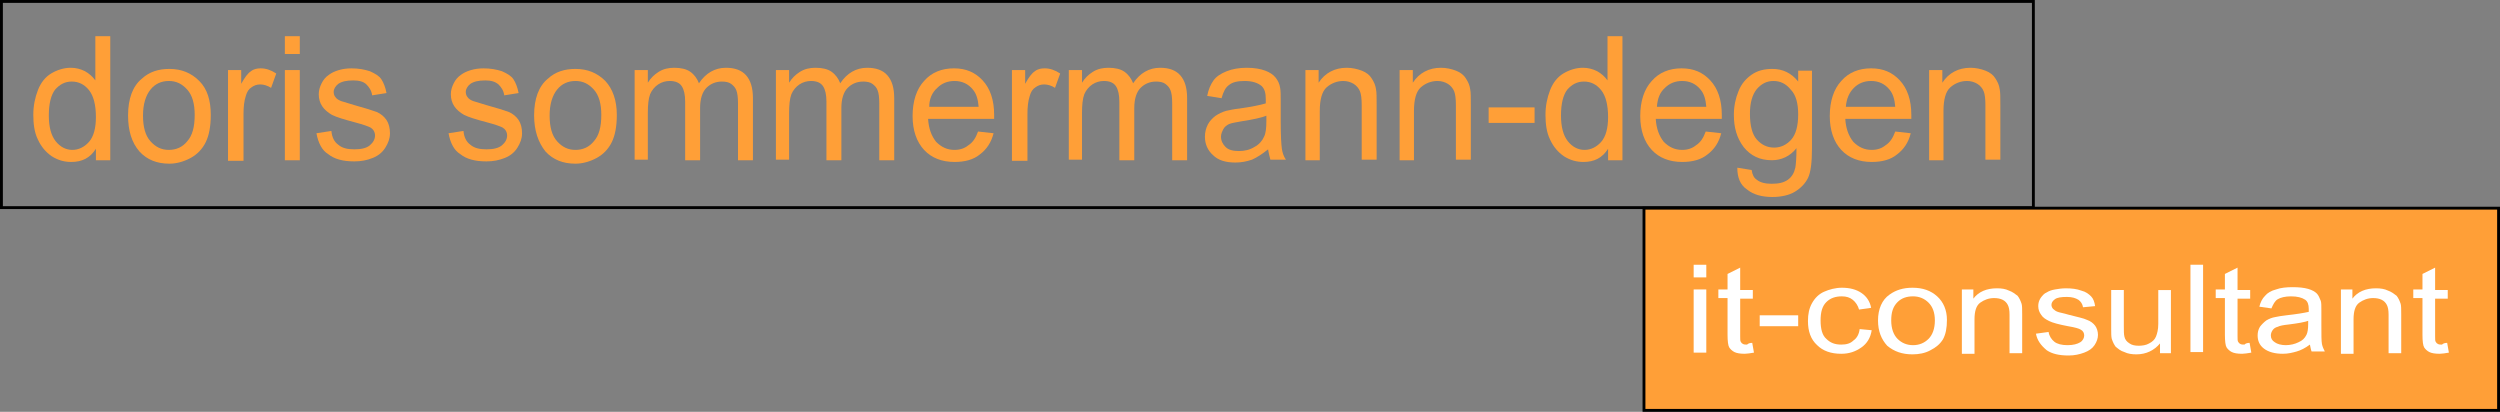 <?xml version="1.0" encoding="utf-8"?>
<!-- Generator: Adobe Illustrator 24.2.3, SVG Export Plug-In . SVG Version: 6.00 Build 0)  -->
<svg version="1.1" id="Ebene_1" xmlns="http://www.w3.org/2000/svg" xmlns:xlink="http://www.w3.org/1999/xlink" x="0px" y="0px"
	 viewBox="0 0 435.3 71.7" style="enable-background:new 0 0 435.3 71.7;" xml:space="preserve">
<rect x="0" y="0" width="435.3" height="71.7" fill="#808080" stroke="none"/>
<style type="text/css">
	.st0{fill:#FF9F37;}
	.st1{fill-rule:evenodd;clip-rule:evenodd;fill:#FF9F37;}
	.st2{fill:#FFFFFF;}
</style>
<path d="M353.8,0.5v35.4H0.5V0.5H353.8 M354.3,0H0v36.4h354.3V0L354.3,0z"/>
<g>
	<path class="st0" d="M16.7,27.9v-2c-1,1.6-2.4,2.3-4.3,2.3c-1.2,0-2.3-0.3-3.4-1c-1-0.7-1.8-1.6-2.4-2.9c-0.6-1.2-0.8-2.7-0.8-4.3
		c0-1.6,0.3-3,0.8-4.3c0.5-1.3,1.3-2.3,2.3-2.9s2.2-1,3.4-1c0.9,0,1.7,0.2,2.5,0.6c0.7,0.4,1.3,0.9,1.8,1.6V6.3h2.6v21.6H16.7z
		 M8.5,20.1c0,2,0.4,3.5,1.2,4.5c0.8,1,1.8,1.5,2.9,1.5c1.1,0,2.1-0.5,2.9-1.4c0.8-0.9,1.2-2.4,1.2-4.3c0-2.1-0.4-3.7-1.2-4.7
		c-0.8-1-1.8-1.5-3-1.5c-1.2,0-2.1,0.5-2.9,1.4C8.9,16.5,8.5,18,8.5,20.1z"/>
	<path class="st0" d="M22.3,20.1c0-2.9,0.8-5.1,2.4-6.4c1.3-1.2,2.9-1.7,4.8-1.7c2.1,0,3.8,0.7,5.2,2.1s2,3.4,2,5.9
		c0,2-0.3,3.6-0.9,4.8c-0.6,1.2-1.5,2.1-2.6,2.7c-1.1,0.6-2.4,1-3.7,1c-2.2,0-3.9-0.7-5.2-2.1C22.9,24.8,22.3,22.7,22.3,20.1z
		 M24.9,20.1c0,2,0.4,3.5,1.3,4.5c0.9,1,1.9,1.5,3.2,1.5c1.3,0,2.4-0.5,3.2-1.5c0.9-1,1.3-2.5,1.3-4.6c0-1.9-0.4-3.4-1.3-4.4
		c-0.9-1-1.9-1.5-3.2-1.5c-1.3,0-2.4,0.5-3.2,1.5S24.9,18.1,24.9,20.1z"/>
	<path class="st0" d="M39.7,27.9V12.2H42v2.4c0.6-1.1,1.1-1.8,1.7-2.2c0.5-0.4,1.1-0.5,1.7-0.5c0.9,0,1.8,0.3,2.7,0.9l-0.9,2.5
		c-0.6-0.4-1.3-0.6-1.9-0.6c-0.6,0-1.1,0.2-1.5,0.5c-0.5,0.3-0.8,0.8-1,1.5c-0.3,0.9-0.4,2-0.4,3.1v8.2H39.7z"/>
	<path class="st0" d="M49.6,9.3V6.3h2.6v3.1H49.6z M49.6,27.9V12.2h2.6v15.7H49.6z"/>
	<path class="st0" d="M55.1,23.2l2.6-0.4c0.1,1.1,0.5,1.9,1.2,2.4c0.7,0.6,1.6,0.8,2.8,0.8c1.2,0,2.1-0.2,2.7-0.7
		c0.6-0.5,0.9-1.1,0.9-1.7c0-0.6-0.3-1.1-0.8-1.4c-0.4-0.2-1.2-0.5-2.7-0.9c-1.9-0.5-3.2-0.9-4-1.3c-0.7-0.4-1.3-0.9-1.7-1.5
		c-0.4-0.6-0.6-1.3-0.6-2.1c0-0.7,0.2-1.3,0.5-1.9c0.3-0.6,0.7-1.1,1.3-1.5c0.4-0.3,1-0.6,1.7-0.8c0.7-0.2,1.4-0.3,2.2-0.3
		c1.2,0,2.3,0.2,3.2,0.5c0.9,0.4,1.6,0.8,2,1.4c0.4,0.6,0.7,1.4,0.9,2.4l-2.5,0.4c-0.1-0.8-0.5-1.4-1-1.9s-1.3-0.7-2.3-0.7
		c-1.2,0-2,0.2-2.6,0.6c-0.5,0.4-0.8,0.9-0.8,1.4c0,0.3,0.1,0.7,0.3,0.9c0.2,0.3,0.5,0.5,1,0.7c0.3,0.1,1,0.3,2.3,0.7
		c1.8,0.5,3.1,0.9,3.9,1.2c0.7,0.3,1.3,0.8,1.7,1.4c0.4,0.6,0.6,1.4,0.6,2.3c0,0.9-0.3,1.7-0.8,2.5c-0.5,0.8-1.2,1.4-2.2,1.8
		c-1,0.4-2,0.6-3.2,0.6c-2,0-3.5-0.4-4.6-1.3C56.1,26.2,55.4,24.9,55.1,23.2z"/>
	<path class="st0" d="M78.1,23.2l2.6-0.4c0.1,1.1,0.5,1.9,1.2,2.4c0.7,0.6,1.6,0.8,2.8,0.8c1.2,0,2.1-0.2,2.7-0.7
		c0.6-0.5,0.9-1.1,0.9-1.7c0-0.6-0.3-1.1-0.8-1.4c-0.4-0.2-1.2-0.5-2.7-0.9c-1.9-0.5-3.2-0.9-4-1.3c-0.7-0.4-1.3-0.9-1.7-1.5
		c-0.4-0.6-0.6-1.3-0.6-2.1c0-0.7,0.2-1.3,0.5-1.9c0.3-0.6,0.7-1.1,1.3-1.5c0.4-0.3,1-0.6,1.7-0.8c0.7-0.2,1.4-0.3,2.2-0.3
		c1.2,0,2.3,0.2,3.2,0.5c0.9,0.4,1.6,0.8,2,1.4c0.4,0.6,0.7,1.4,0.9,2.4l-2.5,0.4c-0.1-0.8-0.5-1.4-1-1.9c-0.6-0.5-1.3-0.7-2.3-0.7
		c-1.2,0-2,0.2-2.6,0.6c-0.5,0.4-0.8,0.9-0.8,1.4c0,0.3,0.1,0.7,0.3,0.9c0.2,0.3,0.5,0.5,1,0.7c0.3,0.1,1,0.3,2.3,0.7
		c1.8,0.5,3.1,0.9,3.9,1.2c0.7,0.3,1.3,0.8,1.7,1.4c0.4,0.6,0.6,1.4,0.6,2.3c0,0.9-0.3,1.7-0.8,2.5c-0.5,0.8-1.2,1.4-2.2,1.8
		c-1,0.4-2,0.6-3.2,0.6c-2,0-3.5-0.4-4.6-1.3C79.1,26.2,78.4,24.9,78.1,23.2z"/>
	<path class="st0" d="M93,20.1c0-2.9,0.8-5.1,2.4-6.4c1.3-1.2,2.9-1.7,4.8-1.7c2.1,0,3.8,0.7,5.2,2.1c1.3,1.4,2,3.4,2,5.9
		c0,2-0.3,3.6-0.9,4.8c-0.6,1.2-1.5,2.1-2.6,2.7c-1.1,0.6-2.4,1-3.7,1c-2.2,0-3.9-0.7-5.2-2.1C93.7,24.8,93,22.7,93,20.1z
		 M95.7,20.1c0,2,0.4,3.5,1.3,4.5c0.9,1,1.9,1.5,3.2,1.5c1.3,0,2.4-0.5,3.2-1.5c0.9-1,1.3-2.5,1.3-4.6c0-1.9-0.4-3.4-1.3-4.4
		c-0.9-1-1.9-1.5-3.2-1.5c-1.3,0-2.4,0.5-3.2,1.5S95.7,18.1,95.7,20.1z"/>
	<path class="st0" d="M110.5,27.9V12.2h2.3v2.2c0.5-0.8,1.1-1.4,1.9-1.9c0.8-0.5,1.7-0.7,2.7-0.7c1.1,0,2.1,0.2,2.8,0.7
		c0.7,0.5,1.2,1.2,1.5,2c1.2-1.8,2.8-2.7,4.7-2.7c1.5,0,2.7,0.4,3.5,1.3s1.2,2.2,1.2,4v10.8h-2.6V18c0-1.1-0.1-1.8-0.3-2.3
		c-0.2-0.5-0.5-0.8-0.9-1.1c-0.4-0.3-1-0.4-1.6-0.4c-1.1,0-2,0.4-2.7,1.1c-0.7,0.7-1.1,1.9-1.1,3.5v9.1h-2.6V17.7
		c0-1.2-0.2-2.1-0.6-2.7c-0.4-0.6-1.1-0.9-2.1-0.9c-0.7,0-1.4,0.2-2,0.6c-0.6,0.4-1.1,1-1.4,1.7c-0.3,0.8-0.4,1.9-0.4,3.3v8.1H110.5
		z"/>
	<path class="st0" d="M135.1,27.9V12.2h2.3v2.2c0.5-0.8,1.1-1.4,1.9-1.9c0.8-0.5,1.7-0.7,2.7-0.7c1.1,0,2.1,0.2,2.8,0.7
		c0.7,0.5,1.2,1.2,1.5,2c1.2-1.8,2.8-2.7,4.7-2.7c1.5,0,2.7,0.4,3.5,1.3c0.8,0.9,1.2,2.2,1.2,4v10.8h-2.6V18c0-1.1-0.1-1.8-0.3-2.3
		c-0.2-0.5-0.5-0.8-0.9-1.1c-0.4-0.3-1-0.4-1.6-0.4c-1.1,0-2,0.4-2.7,1.1c-0.7,0.7-1.1,1.9-1.1,3.5v9.1h-2.6V17.7
		c0-1.2-0.2-2.1-0.6-2.7c-0.4-0.6-1.1-0.9-2.1-0.9c-0.7,0-1.4,0.2-2,0.6c-0.6,0.4-1.1,1-1.4,1.7c-0.3,0.8-0.4,1.9-0.4,3.3v8.1H135.1
		z"/>
	<path class="st0" d="M170.3,22.9l2.7,0.3c-0.4,1.6-1.2,2.8-2.4,3.7c-1.1,0.9-2.6,1.3-4.4,1.3c-2.2,0-4-0.7-5.3-2.1
		c-1.3-1.4-2-3.4-2-5.9c0-2.6,0.7-4.7,2-6.1c1.3-1.5,3.1-2.2,5.2-2.2c2.1,0,3.7,0.7,5,2.1s2,3.4,2,6c0,0.2,0,0.4,0,0.7h-11.5
		c0.1,1.7,0.6,3,1.4,4c0.9,0.9,1.9,1.4,3.2,1.4c1,0,1.8-0.3,2.4-0.8C169.4,24.8,169.9,24,170.3,22.9z M161.8,18.6h8.6
		c-0.1-1.3-0.4-2.3-1-3c-0.8-1-1.9-1.5-3.2-1.5c-1.2,0-2.2,0.4-3,1.2C162.3,16.1,161.8,17.2,161.8,18.6z"/>
	<path class="st0" d="M176.2,27.9V12.2h2.3v2.4c0.6-1.1,1.1-1.8,1.7-2.2c0.5-0.4,1.1-0.5,1.7-0.5c0.9,0,1.8,0.3,2.7,0.9l-0.9,2.5
		c-0.6-0.4-1.3-0.6-1.9-0.6c-0.6,0-1.1,0.2-1.5,0.5c-0.5,0.3-0.8,0.8-1,1.5c-0.3,0.9-0.4,2-0.4,3.1v8.2H176.2z"/>
	<path class="st0" d="M186.1,27.9V12.2h2.3v2.2c0.5-0.8,1.1-1.4,1.9-1.9c0.8-0.5,1.7-0.7,2.7-0.7c1.1,0,2.1,0.2,2.8,0.7
		c0.7,0.5,1.2,1.2,1.5,2c1.2-1.8,2.8-2.7,4.7-2.7c1.5,0,2.7,0.4,3.5,1.3s1.2,2.2,1.2,4v10.8h-2.6V18c0-1.1-0.1-1.8-0.3-2.3
		c-0.2-0.5-0.5-0.8-0.9-1.1c-0.4-0.3-1-0.4-1.6-0.4c-1.1,0-2,0.4-2.7,1.1c-0.7,0.7-1.1,1.9-1.1,3.5v9.1h-2.6V17.7
		c0-1.2-0.2-2.1-0.6-2.7c-0.4-0.6-1.1-0.9-2.1-0.9c-0.7,0-1.4,0.2-2,0.6c-0.6,0.4-1.1,1-1.4,1.7c-0.3,0.8-0.4,1.9-0.4,3.3v8.1H186.1
		z"/>
	<path class="st0" d="M220.8,26c-1,0.8-1.9,1.4-2.8,1.8c-0.9,0.3-1.8,0.5-2.9,0.5c-1.7,0-3-0.4-3.9-1.3c-0.9-0.8-1.4-1.9-1.4-3.2
		c0-0.8,0.2-1.5,0.5-2.1c0.3-0.6,0.8-1.1,1.3-1.5c0.6-0.4,1.2-0.7,1.9-0.9c0.5-0.1,1.3-0.3,2.3-0.4c2.1-0.3,3.6-0.6,4.6-0.9
		c0-0.4,0-0.6,0-0.7c0-1.1-0.2-1.8-0.7-2.3c-0.7-0.6-1.7-0.9-3-0.9c-1.2,0-2.1,0.2-2.7,0.7c-0.6,0.4-1,1.2-1.3,2.3l-2.5-0.4
		c0.2-1.1,0.6-2,1.1-2.7c0.5-0.7,1.3-1.2,2.3-1.6c1-0.4,2.2-0.6,3.5-0.6c1.3,0,2.4,0.2,3.2,0.5c0.8,0.3,1.4,0.7,1.8,1.2
		c0.4,0.5,0.7,1.1,0.8,1.8c0.1,0.5,0.1,1.3,0.1,2.4v3.5c0,2.5,0.1,4,0.2,4.7c0.1,0.7,0.3,1.3,0.7,1.9h-2.7
		C221.1,27.4,220.9,26.7,220.8,26z M220.6,20.1c-0.9,0.4-2.4,0.7-4.3,1c-1.1,0.2-1.8,0.3-2.3,0.5c-0.4,0.2-0.8,0.5-1,0.9
		c-0.2,0.4-0.4,0.8-0.4,1.3c0,0.7,0.3,1.3,0.8,1.8c0.5,0.5,1.3,0.7,2.3,0.7c1,0,1.9-0.2,2.7-0.7c0.8-0.4,1.4-1.1,1.7-1.8
		c0.3-0.6,0.4-1.5,0.4-2.7V20.1z"/>
	<path class="st0" d="M227.3,27.9V12.2h2.3v2.2c1.1-1.7,2.8-2.6,4.9-2.6c0.9,0,1.8,0.2,2.6,0.5c0.8,0.3,1.4,0.8,1.7,1.3
		c0.4,0.6,0.7,1.2,0.8,2c0.1,0.5,0.1,1.4,0.1,2.6v9.6h-2.6v-9.5c0-1.1-0.1-1.9-0.3-2.4c-0.2-0.5-0.6-1-1.1-1.3
		c-0.5-0.3-1.1-0.5-1.8-0.5c-1.1,0-2.1,0.4-2.9,1.1c-0.8,0.7-1.2,2.1-1.2,4.1v8.6H227.3z"/>
	<path class="st0" d="M243.7,27.9V12.2h2.3v2.2c1.1-1.7,2.8-2.6,4.9-2.6c0.9,0,1.8,0.2,2.6,0.5c0.8,0.3,1.4,0.8,1.7,1.3
		c0.4,0.6,0.7,1.2,0.8,2c0.1,0.5,0.1,1.4,0.1,2.6v9.6h-2.6v-9.5c0-1.1-0.1-1.9-0.3-2.4c-0.2-0.5-0.6-1-1.1-1.3
		c-0.5-0.3-1.1-0.5-1.8-0.5c-1.1,0-2.1,0.4-2.9,1.1c-0.8,0.7-1.2,2.1-1.2,4.1v8.6H243.7z"/>
	<path class="st0" d="M259.2,21.4v-2.7h8v2.7H259.2z"/>
	<path class="st0" d="M280,27.9v-2c-1,1.6-2.4,2.3-4.3,2.3c-1.2,0-2.3-0.3-3.4-1c-1-0.7-1.8-1.6-2.4-2.9c-0.6-1.2-0.8-2.7-0.8-4.3
		c0-1.6,0.3-3,0.8-4.3c0.5-1.3,1.3-2.3,2.3-2.9s2.2-1,3.4-1c0.9,0,1.7,0.2,2.5,0.6c0.7,0.4,1.3,0.9,1.8,1.6V6.3h2.6v21.6H280z
		 M271.8,20.1c0,2,0.4,3.5,1.2,4.5c0.8,1,1.8,1.5,2.9,1.5c1.1,0,2.1-0.5,2.9-1.4c0.8-0.9,1.2-2.4,1.2-4.3c0-2.1-0.4-3.7-1.2-4.7
		s-1.8-1.5-3-1.5c-1.2,0-2.1,0.5-2.9,1.4C272.2,16.5,271.8,18,271.8,20.1z"/>
	<path class="st0" d="M297,22.9l2.7,0.3c-0.4,1.6-1.2,2.8-2.4,3.7c-1.1,0.9-2.6,1.3-4.4,1.3c-2.2,0-4-0.7-5.3-2.1
		c-1.3-1.4-2-3.4-2-5.9c0-2.6,0.7-4.7,2-6.1c1.3-1.5,3.1-2.2,5.2-2.2c2.1,0,3.7,0.7,5,2.1c1.3,1.4,2,3.4,2,6c0,0.2,0,0.4,0,0.7
		h-11.5c0.1,1.7,0.6,3,1.4,4c0.9,0.9,1.9,1.4,3.2,1.4c1,0,1.8-0.3,2.4-0.8C296.1,24.8,296.6,24,297,22.9z M288.5,18.6h8.6
		c-0.1-1.3-0.4-2.3-1-3c-0.8-1-1.9-1.5-3.2-1.5c-1.2,0-2.2,0.4-3,1.2C289,16.1,288.6,17.2,288.5,18.6z"/>
	<path class="st0" d="M302.5,29.2l2.5,0.4c0.1,0.8,0.4,1.4,0.9,1.7c0.6,0.5,1.5,0.7,2.6,0.7c1.2,0,2.1-0.2,2.8-0.7s1.1-1.2,1.3-2.1
		c0.1-0.5,0.2-1.7,0.2-3.4c-1.1,1.4-2.6,2.1-4.3,2.1c-2.1,0-3.7-0.8-4.9-2.3c-1.2-1.6-1.7-3.4-1.7-5.6c0-1.5,0.3-2.9,0.8-4.1
		c0.5-1.3,1.3-2.2,2.3-2.9c1-0.7,2.2-1,3.6-1c1.8,0,3.3,0.7,4.5,2.2v-1.9h2.4v13.5c0,2.4-0.2,4.2-0.7,5.2c-0.5,1-1.3,1.8-2.3,2.4
		s-2.4,0.9-3.9,0.9c-1.8,0-3.3-0.4-4.4-1.3C303,32.2,302.5,30.9,302.5,29.2z M304.7,19.8c0,2.1,0.4,3.6,1.2,4.5
		c0.8,0.9,1.8,1.4,3,1.4c1.2,0,2.2-0.5,3-1.4c0.8-0.9,1.2-2.4,1.2-4.4c0-1.9-0.4-3.4-1.3-4.3c-0.8-1-1.8-1.5-3-1.5
		c-1.2,0-2.1,0.5-2.9,1.4C305.1,16.5,304.7,17.9,304.7,19.8z"/>
	<path class="st0" d="M330,22.9l2.7,0.3c-0.4,1.6-1.2,2.8-2.4,3.7c-1.1,0.9-2.6,1.3-4.4,1.3c-2.2,0-4-0.7-5.3-2.1
		c-1.3-1.4-2-3.4-2-5.9c0-2.6,0.7-4.7,2-6.1c1.3-1.5,3.1-2.2,5.2-2.2c2.1,0,3.7,0.7,5,2.1c1.3,1.4,2,3.4,2,6c0,0.2,0,0.4,0,0.7
		h-11.5c0.1,1.7,0.6,3,1.4,4c0.9,0.9,1.9,1.4,3.2,1.4c1,0,1.8-0.3,2.4-0.8C329.1,24.8,329.6,24,330,22.9z M321.4,18.6h8.6
		c-0.1-1.3-0.4-2.3-1-3c-0.8-1-1.9-1.5-3.2-1.5c-1.2,0-2.2,0.4-3,1.2C322,16.1,321.5,17.2,321.4,18.6z"/>
	<path class="st0" d="M335.9,27.9V12.2h2.3v2.2c1.1-1.7,2.8-2.6,4.9-2.6c0.9,0,1.8,0.2,2.6,0.5c0.8,0.3,1.4,0.8,1.7,1.3
		c0.4,0.6,0.7,1.2,0.8,2c0.1,0.5,0.1,1.4,0.1,2.6v9.6h-2.6v-9.5c0-1.1-0.1-1.9-0.3-2.4c-0.2-0.5-0.6-1-1.1-1.3
		c-0.5-0.3-1.1-0.5-1.8-0.5c-1.1,0-2.1,0.4-2.9,1.1c-0.8,0.7-1.2,2.1-1.2,4.1v8.6H335.9z"/>
</g>
<g>
	<rect x="286.2" y="36.2" class="st1" width="148.8" height="35.2"/>
	<path d="M434.8,36.5v34.7H286.5V36.5H434.8 M435.3,36H286v35.7h149.3V36L435.3,36z"/>
</g>
<g>
	<path class="st2" d="M294.9,48.3v-2.2h2.2v2.2H294.9z M294.9,61.4v-11h2.2v11H294.9z"/>
	<path class="st2" d="M305.1,59.7l0.3,1.7c-0.6,0.1-1.2,0.2-1.6,0.2c-0.8,0-1.4-0.1-1.8-0.3c-0.4-0.2-0.7-0.5-0.9-0.8
		c-0.2-0.3-0.3-1.1-0.3-2.2v-6.4h-1.6v-1.5h1.6v-2.7l2.2-1.1v3.9h2.2v1.5h-2.2v6.5c0,0.5,0,0.9,0.1,1c0.1,0.2,0.2,0.3,0.4,0.4
		c0.2,0.1,0.4,0.1,0.7,0.1C304.4,59.8,304.7,59.7,305.1,59.7z"/>
	<path class="st2" d="M306.4,56.8v-1.9h6.7v1.9H306.4z"/>
	<path class="st2" d="M323.8,57.3l2.1,0.2c-0.2,1.3-0.8,2.3-1.8,3c-1,0.7-2.1,1.1-3.5,1.1c-1.8,0-3.2-0.5-4.2-1.5
		c-1.1-1-1.6-2.4-1.6-4.2c0-1.2,0.2-2.2,0.7-3.1c0.5-0.9,1.2-1.6,2.1-2c0.9-0.4,2-0.7,3.1-0.7c1.4,0,2.5,0.3,3.4,0.9
		c0.9,0.6,1.5,1.5,1.7,2.6l-2.1,0.3c-0.2-0.7-0.6-1.3-1.1-1.7c-0.5-0.4-1.1-0.6-1.9-0.6c-1.1,0-2,0.3-2.7,1c-0.7,0.7-1,1.7-1,3.2
		c0,1.5,0.3,2.6,1,3.2c0.7,0.7,1.5,1,2.6,1c0.9,0,1.6-0.2,2.1-0.7C323.3,58.9,323.7,58.2,323.8,57.3z"/>
	<path class="st2" d="M327,55.8c0-2,0.7-3.6,2-4.5c1.1-0.8,2.4-1.2,4-1.2c1.8,0,3.2,0.5,4.3,1.5c1.1,1,1.7,2.4,1.7,4.1
		c0,1.4-0.2,2.5-0.7,3.4c-0.5,0.8-1.2,1.4-2.2,1.9c-0.9,0.5-2,0.7-3.1,0.7c-1.8,0-3.2-0.5-4.4-1.5C327.6,59.1,327,57.7,327,55.8z
		 M329.3,55.8c0,1.4,0.4,2.5,1.1,3.2c0.7,0.7,1.6,1.1,2.7,1.1c1.1,0,2-0.4,2.7-1.1c0.7-0.7,1.1-1.8,1.1-3.2c0-1.4-0.4-2.4-1.1-3.1
		c-0.7-0.7-1.6-1.1-2.7-1.1c-1.1,0-2,0.3-2.7,1C329.6,53.4,329.3,54.4,329.3,55.8z"/>
	<path class="st2" d="M341.6,61.4v-11h2v1.6c0.9-1.2,2.3-1.8,4.1-1.8c0.8,0,1.5,0.1,2.1,0.4c0.6,0.2,1.1,0.6,1.5,0.9
		c0.3,0.4,0.5,0.8,0.7,1.4c0.1,0.3,0.1,1,0.1,1.8v6.8h-2.2v-6.7c0-0.8-0.1-1.3-0.3-1.7c-0.2-0.4-0.5-0.7-0.9-0.9
		c-0.4-0.2-0.9-0.3-1.5-0.3c-0.9,0-1.7,0.3-2.4,0.8c-0.7,0.5-1,1.5-1,2.9v6H341.6z"/>
	<path class="st2" d="M354.5,58.1l2.2-0.3c0.1,0.7,0.5,1.3,1,1.7c0.5,0.4,1.3,0.6,2.3,0.6c1,0,1.7-0.2,2.2-0.5
		c0.5-0.3,0.7-0.8,0.7-1.2c0-0.4-0.2-0.8-0.6-1c-0.3-0.2-1-0.4-2.2-0.6c-1.6-0.3-2.7-0.6-3.3-0.9c-0.6-0.3-1.1-0.6-1.4-1.1
		c-0.3-0.4-0.5-0.9-0.5-1.5c0-0.5,0.1-0.9,0.4-1.4c0.3-0.4,0.6-0.8,1.1-1c0.3-0.2,0.8-0.4,1.4-0.5c0.6-0.1,1.2-0.2,1.9-0.2
		c1,0,1.9,0.1,2.7,0.4c0.8,0.2,1.3,0.6,1.7,1c0.4,0.4,0.6,1,0.7,1.7l-2.1,0.2c-0.1-0.6-0.4-1-0.8-1.3c-0.5-0.3-1.1-0.5-2-0.5
		c-1,0-1.7,0.1-2.1,0.4c-0.4,0.3-0.6,0.6-0.6,1c0,0.2,0.1,0.5,0.3,0.7c0.2,0.2,0.5,0.4,0.8,0.5c0.2,0.1,0.9,0.2,1.9,0.5
		c1.5,0.4,2.6,0.6,3.2,0.9c0.6,0.2,1.1,0.6,1.4,1c0.3,0.4,0.5,1,0.5,1.6c0,0.6-0.2,1.2-0.6,1.8s-1,1-1.8,1.3
		c-0.8,0.3-1.7,0.5-2.7,0.5c-1.7,0-2.9-0.3-3.8-0.9C355.3,60.1,354.7,59.2,354.5,58.1z"/>
	<path class="st2" d="M376.1,61.4v-1.6c-1,1.2-2.4,1.9-4.1,1.9c-0.8,0-1.5-0.1-2.1-0.4c-0.7-0.2-1.1-0.6-1.5-0.9
		c-0.3-0.4-0.5-0.8-0.7-1.4c-0.1-0.4-0.1-1-0.1-1.7v-6.8h2.2v6.1c0,1,0,1.6,0.1,2c0.1,0.5,0.4,0.9,0.9,1.2c0.4,0.3,1,0.4,1.6,0.4
		s1.3-0.1,1.8-0.4c0.6-0.3,1-0.7,1.2-1.2c0.2-0.5,0.4-1.2,0.4-2.2v-5.9h2.2v11H376.1z"/>
	<path class="st2" d="M381.4,61.4V46.1h2.2v15.2H381.4z"/>
	<path class="st2" d="M391.7,59.7l0.3,1.7c-0.6,0.1-1.2,0.2-1.6,0.2c-0.8,0-1.4-0.1-1.8-0.3c-0.4-0.2-0.7-0.5-0.9-0.8
		c-0.2-0.3-0.3-1.1-0.3-2.2v-6.4h-1.6v-1.5h1.6v-2.7l2.2-1.1v3.9h2.2v1.5h-2.2v6.5c0,0.5,0,0.9,0.1,1c0.1,0.2,0.2,0.3,0.4,0.4
		c0.2,0.1,0.4,0.1,0.7,0.1C391,59.8,391.3,59.7,391.7,59.7z"/>
	<path class="st2" d="M402.2,60c-0.8,0.6-1.6,1-2.3,1.2s-1.5,0.4-2.4,0.4c-1.4,0-2.5-0.3-3.3-0.9c-0.8-0.6-1.1-1.4-1.1-2.3
		c0-0.5,0.1-1,0.4-1.5c0.3-0.4,0.7-0.8,1.1-1.1c0.5-0.3,1-0.5,1.6-0.6c0.4-0.1,1.1-0.2,1.9-0.3c1.8-0.2,3-0.4,3.9-0.6
		c0-0.3,0-0.4,0-0.5c0-0.8-0.2-1.3-0.6-1.6c-0.6-0.4-1.4-0.6-2.5-0.6c-1,0-1.8,0.2-2.3,0.5c-0.5,0.3-0.8,0.9-1.1,1.6l-2.1-0.3
		c0.2-0.8,0.5-1.4,1-1.9c0.4-0.5,1.1-0.9,1.9-1.1c0.8-0.3,1.8-0.4,2.9-0.4c1.1,0,2,0.1,2.7,0.3c0.7,0.2,1.2,0.5,1.5,0.8
		c0.3,0.3,0.5,0.8,0.7,1.3c0.1,0.3,0.1,0.9,0.1,1.7v2.5c0,1.7,0,2.8,0.1,3.3c0.1,0.5,0.3,0.9,0.5,1.3h-2.3
		C402.4,61,402.3,60.5,402.2,60z M402.1,55.8c-0.8,0.3-2,0.5-3.6,0.7c-0.9,0.1-1.5,0.2-1.9,0.4c-0.4,0.1-0.7,0.3-0.9,0.6
		c-0.2,0.3-0.3,0.6-0.3,0.9c0,0.5,0.2,0.9,0.7,1.2c0.4,0.3,1.1,0.5,1.9,0.5c0.8,0,1.6-0.2,2.2-0.5c0.7-0.3,1.1-0.7,1.4-1.3
		c0.2-0.4,0.3-1,0.3-1.9V55.8z"/>
	<path class="st2" d="M407.6,61.4v-11h2v1.6c0.9-1.2,2.3-1.8,4.1-1.8c0.8,0,1.5,0.1,2.1,0.4c0.6,0.2,1.1,0.6,1.5,0.9
		c0.3,0.4,0.5,0.8,0.7,1.4c0.1,0.3,0.1,1,0.1,1.8v6.8h-2.2v-6.7c0-0.8-0.1-1.3-0.3-1.7c-0.2-0.4-0.5-0.7-0.9-0.9
		c-0.4-0.2-0.9-0.3-1.5-0.3c-0.9,0-1.7,0.3-2.4,0.8c-0.7,0.5-1,1.5-1,2.9v6H407.6z"/>
	<path class="st2" d="M426.1,59.7l0.3,1.7c-0.6,0.1-1.2,0.2-1.6,0.2c-0.8,0-1.4-0.1-1.8-0.3c-0.4-0.2-0.7-0.5-0.9-0.8
		c-0.2-0.3-0.3-1.1-0.3-2.2v-6.4h-1.6v-1.5h1.6v-2.7l2.2-1.1v3.9h2.2v1.5h-2.2v6.5c0,0.5,0,0.9,0.1,1c0.1,0.2,0.2,0.3,0.4,0.4
		c0.2,0.1,0.4,0.1,0.7,0.1C425.4,59.8,425.7,59.7,426.1,59.7z"/>
</g>
</svg>
